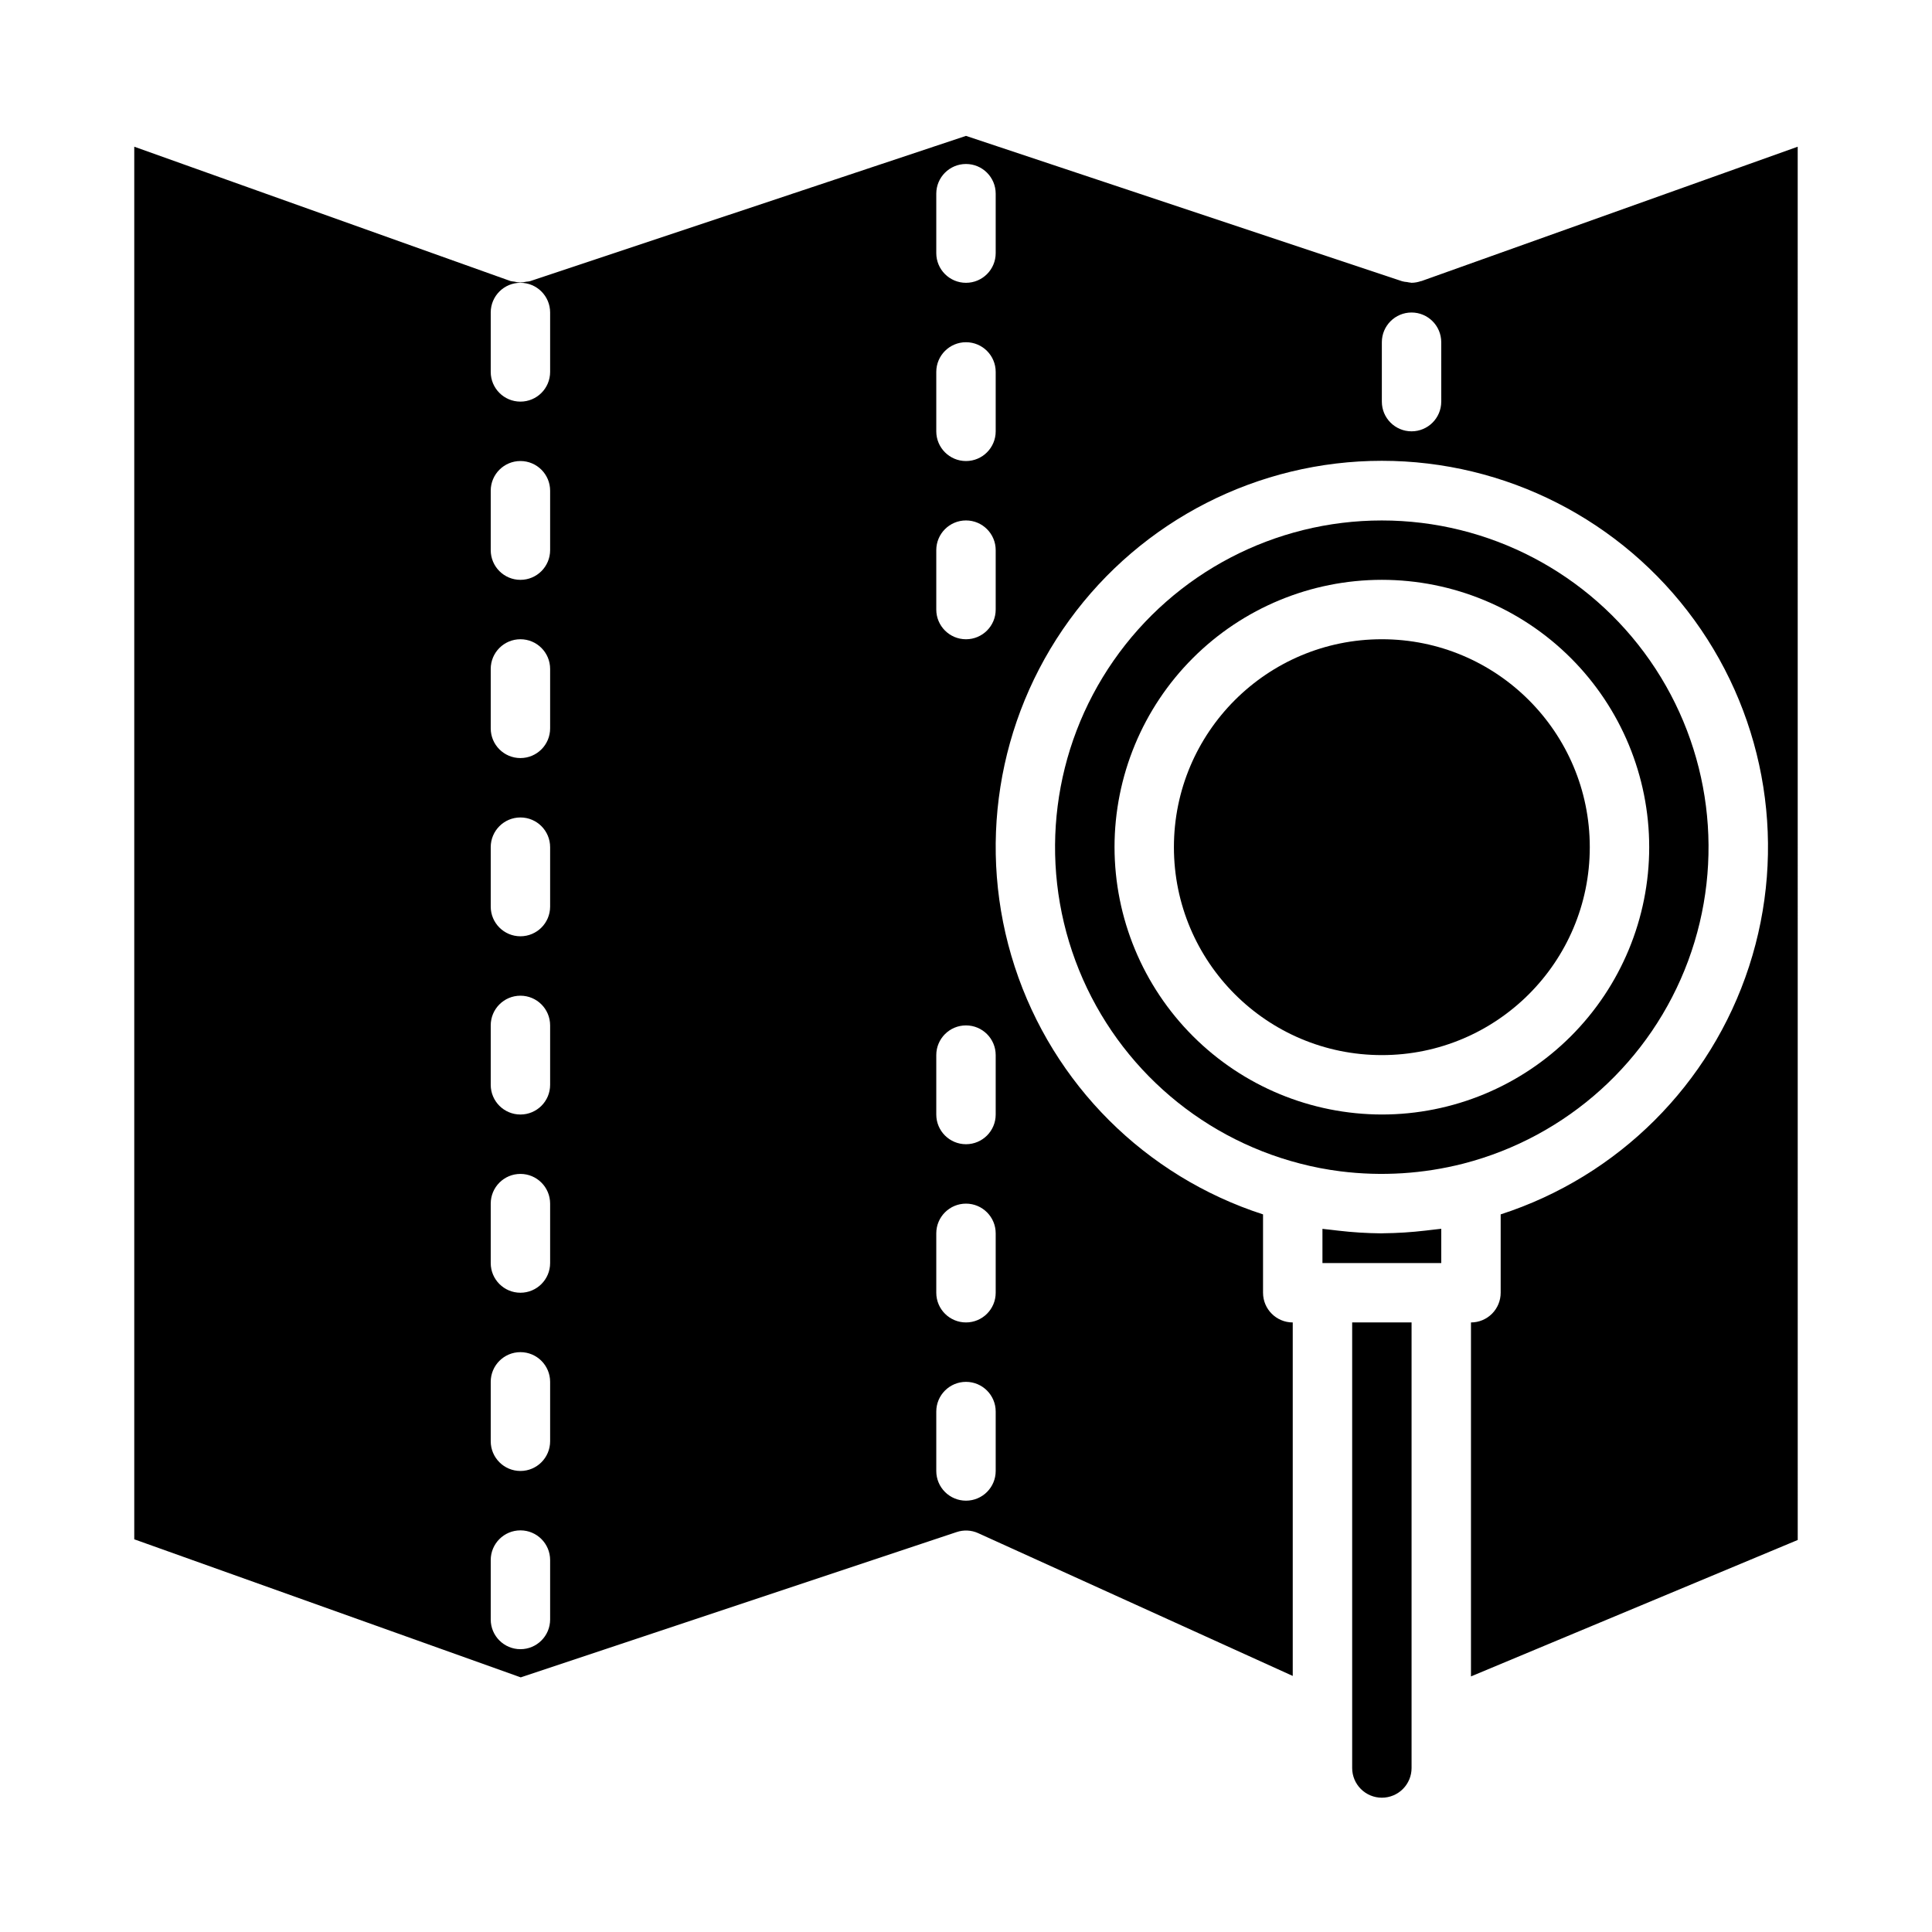 <?xml version="1.0" encoding="UTF-8"?>
<!-- Uploaded to: SVG Repo, www.svgrepo.com, Generator: SVG Repo Mixer Tools -->
<svg fill="#000000" width="800px" height="800px" version="1.1" viewBox="144 144 512 512" xmlns="http://www.w3.org/2000/svg">
 <g>
  <path d="m565.31 368.51c0 30.434-24.672 55.102-55.105 55.102-30.434 0-55.105-24.668-55.105-55.102 0-30.434 24.672-55.105 55.105-55.105 30.434 0 55.105 24.672 55.105 55.105"/>
  <path d="m525.95 469.64c-0.598 0.086-1.219 0.125-1.82 0.203-0.789 0.109-1.574 0.188-2.363 0.277h0.004c-3.731 0.438-7.484 0.676-11.238 0.711l-0.324 0.016h-0.309c-3.758-0.035-7.512-0.273-11.246-0.711-0.789-0.094-1.574-0.164-2.363-0.277-0.605-0.078-1.219-0.109-1.828-0.203v9.062h31.488z"/>
  <path d="m531.84 452.36c27.445-7.086 49.684-27.156 59.539-53.73 9.855-26.578 6.082-56.297-10.105-79.562-16.188-23.27-42.738-37.141-71.082-37.141s-54.895 13.871-71.082 37.141c-16.188 23.266-19.965 52.984-10.105 79.562 9.855 26.574 32.094 46.645 59.539 53.73 3.519 0.918 7.098 1.602 10.707 2.055 10.895 1.367 21.949 0.668 32.59-2.055zm-92.48-83.852c0-18.793 7.465-36.812 20.75-50.098 13.285-13.289 31.309-20.75 50.098-20.75 18.789 0 36.809 7.461 50.098 20.75 13.285 13.285 20.75 31.305 20.75 50.098 0 18.789-7.465 36.809-20.75 50.098-13.289 13.285-31.309 20.75-50.098 20.75-18.785-0.023-36.793-7.492-50.074-20.773-13.281-13.285-20.754-31.293-20.773-50.074z"/>
  <path d="m510.21 620.41c2.086 0 4.09-0.828 5.566-2.305 1.477-1.477 2.305-3.477 2.305-5.566v-118.08h-15.742v118.08c0 2.09 0.828 4.09 2.305 5.566s3.477 2.305 5.566 2.305z"/>
  <path d="m620.41 182.88-99.691 35.598h-0.102c-0.816 0.297-1.676 0.453-2.543 0.465-0.074-0.008-0.148-0.023-0.219-0.039-0.324-0.027-0.645-0.082-0.961-0.156-0.441-0.027-0.879-0.102-1.309-0.215l-115.59-38.523-115.59 38.523c-0.301 0.062-0.602 0.102-0.906 0.121-0.551 0.129-1.117 0.199-1.684 0.203-0.531-0.023-1.059-0.102-1.574-0.234-0.32-0.023-0.641-0.074-0.953-0.145l-99.707-35.598v369.05l102.42 36.59 115.51-38.504c1.859-0.629 3.891-0.535 5.684 0.27l83.395 37.855v-93.68c-4.348 0-7.871-3.523-7.871-7.871v-20.766c-31.184-10.086-55.652-34.496-65.809-65.656-10.16-31.164-4.777-65.305 14.477-91.828 19.254-26.523 50.047-42.223 82.82-42.223 32.773 0 63.566 15.699 82.82 42.223 19.25 26.523 24.633 60.664 14.477 91.828-10.156 31.16-34.625 55.57-65.809 65.656v20.766c0 2.09-0.828 4.09-2.305 5.566s-3.481 2.305-5.566 2.305v93.805l86.594-36.156zm-330.62 390.3c0 4.348-3.523 7.871-7.871 7.871-4.348 0-7.871-3.523-7.871-7.871v-15.746c0-4.348 3.523-7.871 7.871-7.871 4.348 0 7.871 3.523 7.871 7.871zm0-47.23v-0.004c0 4.348-3.523 7.875-7.871 7.875-4.348 0-7.871-3.527-7.871-7.875v-15.742c0-4.348 3.523-7.871 7.871-7.871 4.348 0 7.871 3.523 7.871 7.871zm0-47.23v-0.004c0 4.348-3.523 7.871-7.871 7.871-4.348 0-7.871-3.523-7.871-7.871v-15.742c0-4.348 3.523-7.875 7.871-7.875 4.348 0 7.871 3.527 7.871 7.875zm0-47.23v-0.004c0 4.348-3.523 7.871-7.871 7.871-4.348 0-7.871-3.523-7.871-7.871v-15.746c0-4.348 3.523-7.871 7.871-7.871 4.348 0 7.871 3.523 7.871 7.871zm0-47.23v-0.008c0 4.348-3.523 7.871-7.871 7.871-4.348 0-7.871-3.523-7.871-7.871v-15.742c0-4.348 3.523-7.875 7.871-7.875 4.348 0 7.871 3.527 7.871 7.875zm0-47.23v-0.008c0 4.348-3.523 7.871-7.871 7.871-4.348 0-7.871-3.523-7.871-7.871v-15.746c0-4.348 3.523-7.871 7.871-7.871 4.348 0 7.871 3.523 7.871 7.871zm0-47.23v-0.012c0 4.348-3.523 7.875-7.871 7.875-4.348 0-7.871-3.527-7.871-7.875v-15.742c0-4.348 3.523-7.871 7.871-7.871 4.348 0 7.871 3.523 7.871 7.871zm0-47.23v-0.012c0 4.348-3.523 7.871-7.871 7.871-4.348 0-7.871-3.523-7.871-7.871v-15.746c0-4.348 3.523-7.871 7.871-7.871 4.348 0 7.871 3.523 7.871 7.871zm118.08 291.25c0 4.348-3.523 7.871-7.871 7.871s-7.875-3.523-7.875-7.871v-15.746c0-4.348 3.527-7.871 7.875-7.871s7.871 3.523 7.871 7.871zm0-47.23v-0.004c0 4.348-3.523 7.871-7.871 7.871s-7.875-3.523-7.875-7.871v-15.742c0-4.348 3.527-7.871 7.875-7.871s7.871 3.523 7.871 7.871zm0-47.23v-0.004c0 4.348-3.523 7.871-7.871 7.871s-7.875-3.523-7.875-7.871v-15.746c0-4.348 3.527-7.871 7.875-7.871s7.871 3.523 7.871 7.871zm0-133.82v-0.004c0 4.348-3.523 7.871-7.871 7.871s-7.875-3.523-7.875-7.871v-15.746c0-4.348 3.527-7.871 7.875-7.871s7.871 3.523 7.871 7.871zm0-47.23v-0.008c0 4.348-3.523 7.875-7.871 7.875s-7.875-3.527-7.875-7.875v-15.742c0-4.348 3.527-7.871 7.875-7.871s7.871 3.523 7.871 7.871zm0-47.23v-0.008c0 4.348-3.523 7.871-7.871 7.871s-7.875-3.523-7.875-7.871v-15.746c0-4.348 3.527-7.871 7.875-7.871s7.871 3.523 7.871 7.871zm118.08 39.359-0.004-0.008c0 4.348-3.523 7.871-7.871 7.871s-7.871-3.523-7.871-7.871v-15.742c0-4.348 3.523-7.875 7.871-7.875s7.871 3.527 7.871 7.875z"/>
 </g>
</svg>